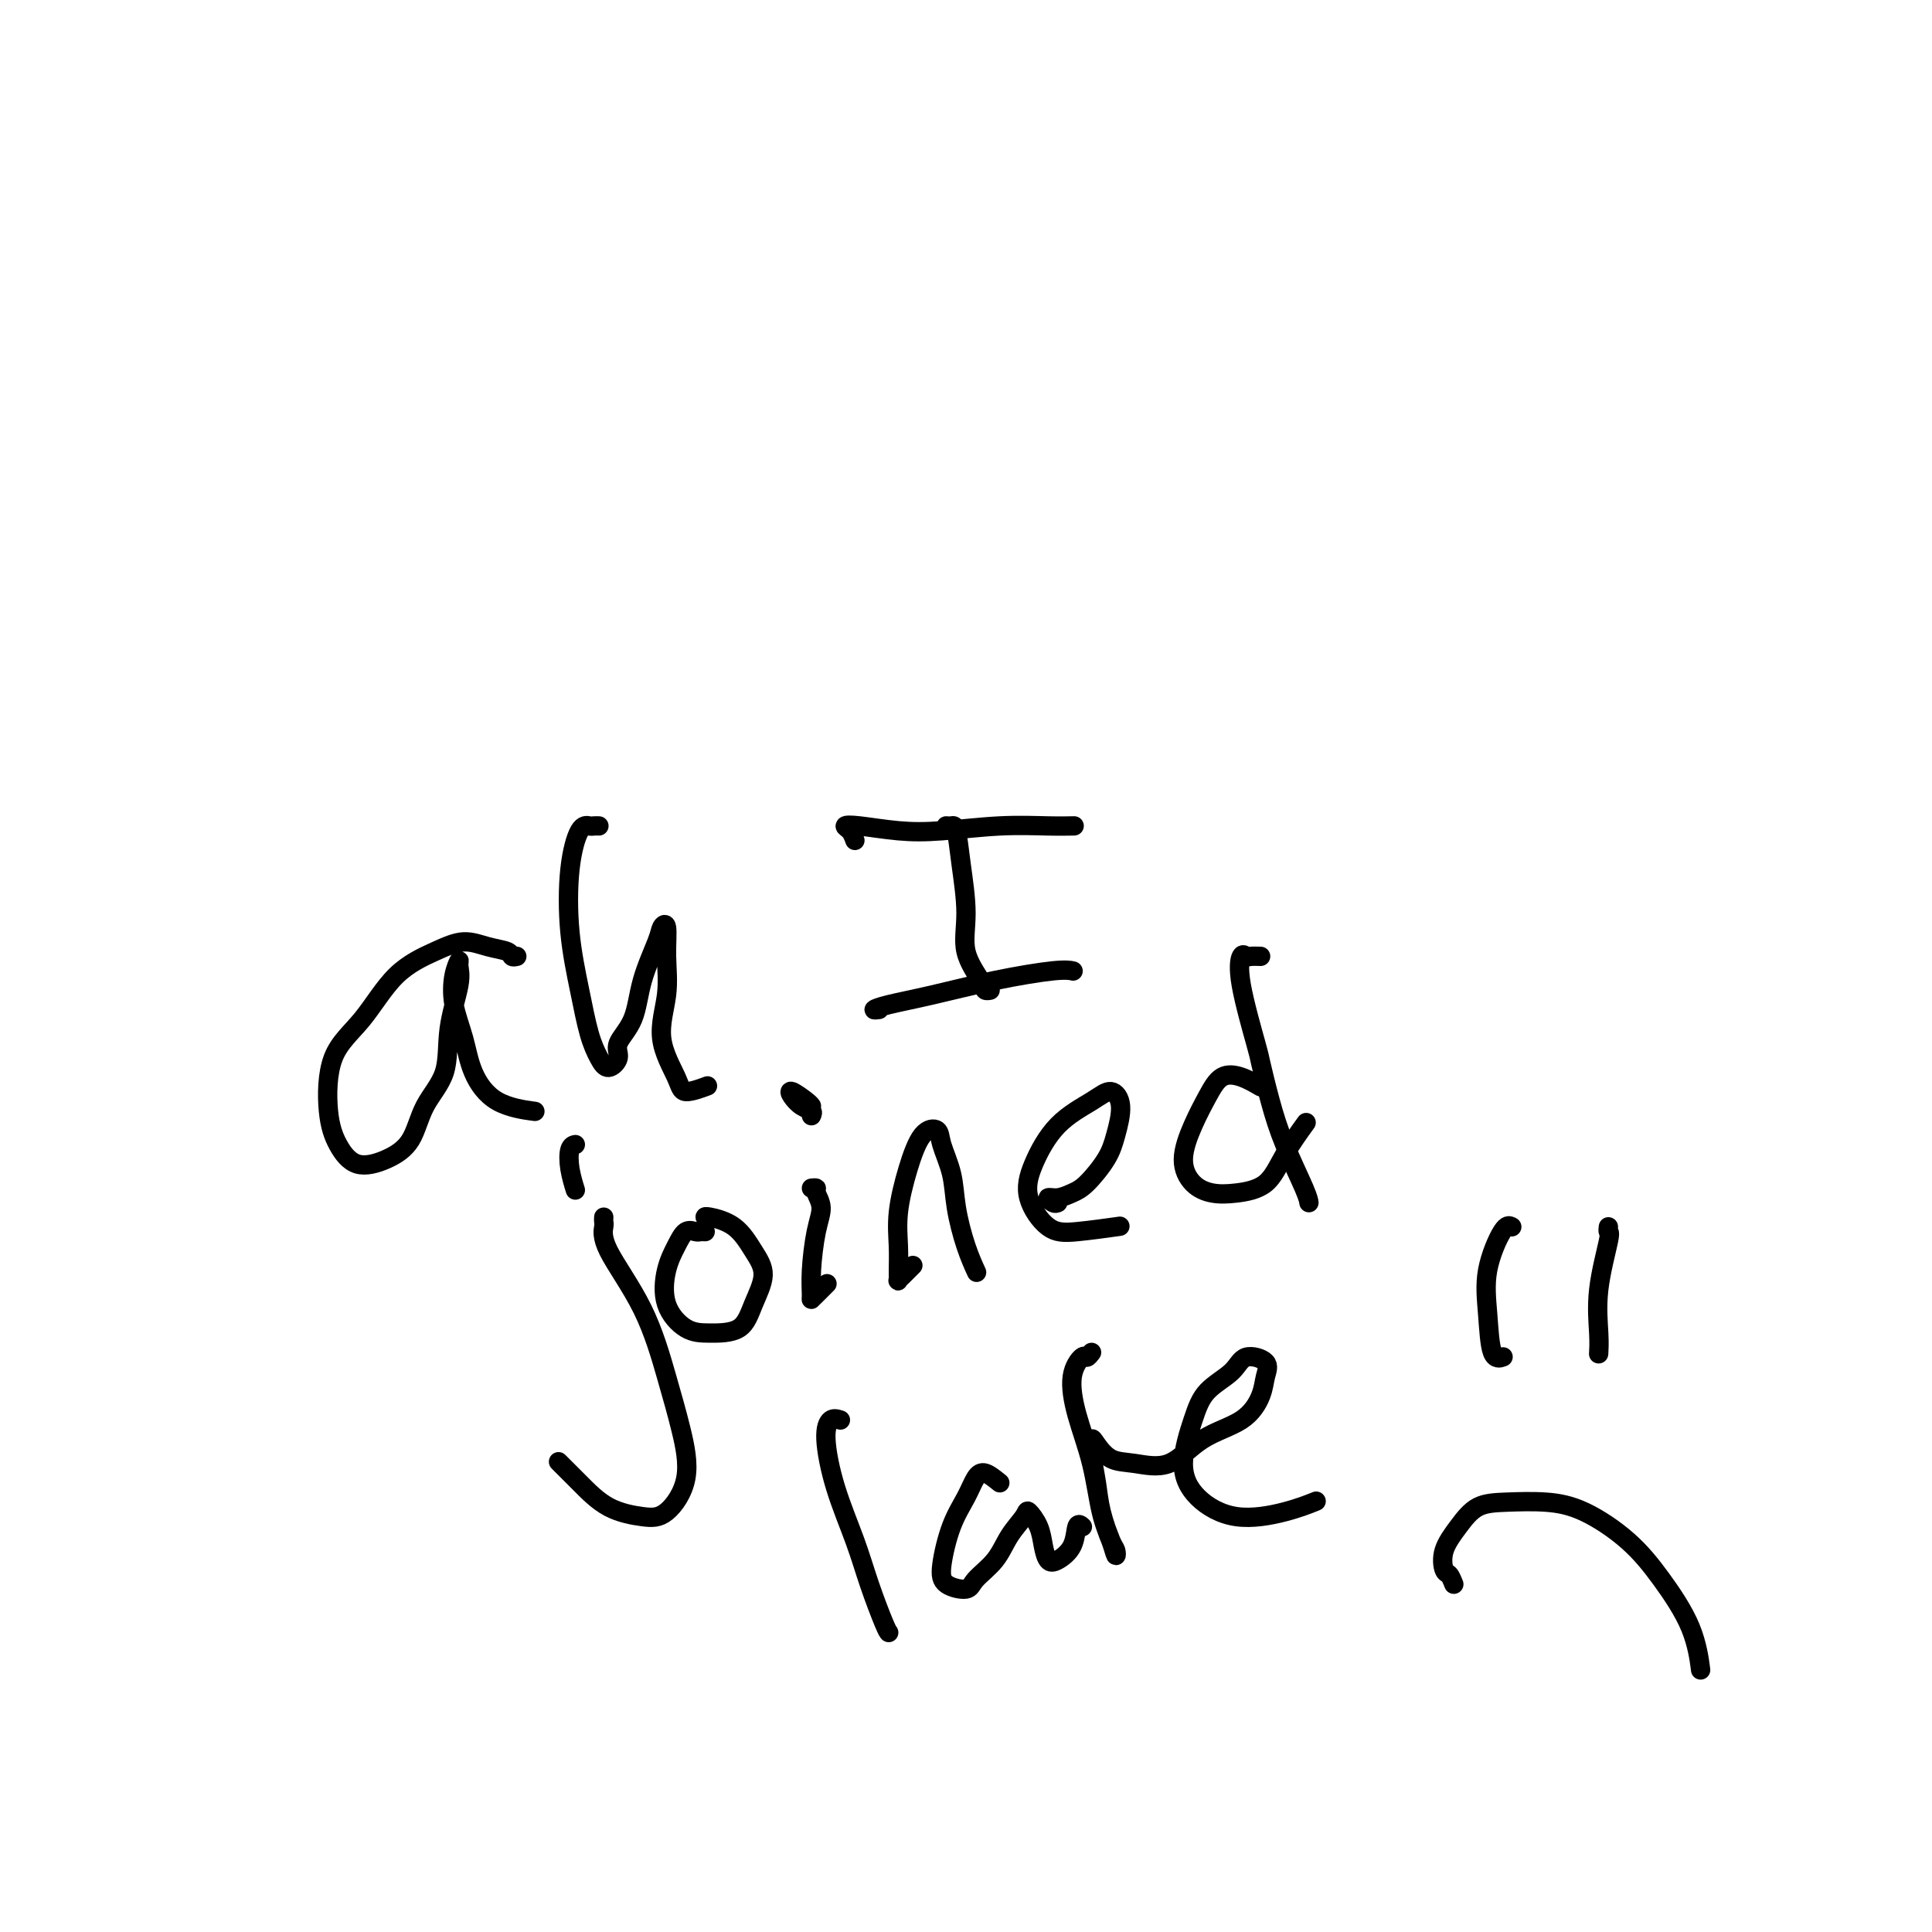 <svg viewBox='0 0 400 400' version='1.1' xmlns='http://www.w3.org/2000/svg' xmlns:xlink='http://www.w3.org/1999/xlink'><g fill='none' stroke='#000000' stroke-width='4' stroke-linecap='round' stroke-linejoin='round'><path d='M107,198c-0.399,0.094 -0.799,0.187 -1,0c-0.201,-0.187 -0.204,-0.656 -1,-1c-0.796,-0.344 -2.384,-0.565 -4,-1c-1.616,-0.435 -3.260,-1.084 -5,-1c-1.740,0.084 -3.578,0.902 -6,2c-2.422,1.098 -5.429,2.477 -8,5c-2.571,2.523 -4.707,6.190 -7,9c-2.293,2.810 -4.744,4.762 -6,8c-1.256,3.238 -1.318,7.762 -1,11c0.318,3.238 1.017,5.190 2,7c0.983,1.810 2.250,3.478 4,4c1.750,0.522 3.984,-0.103 6,-1c2.016,-0.897 3.816,-2.067 5,-4c1.184,-1.933 1.753,-4.629 3,-7c1.247,-2.371 3.172,-4.417 4,-7c0.828,-2.583 0.558,-5.705 1,-9c0.442,-3.295 1.595,-6.765 2,-9c0.405,-2.235 0.062,-3.237 0,-4c-0.062,-0.763 0.156,-1.287 0,-1c-0.156,0.287 -0.685,1.386 -1,3c-0.315,1.614 -0.416,3.743 0,6c0.416,2.257 1.349,4.644 2,7c0.651,2.356 1.020,4.683 2,7c0.980,2.317 2.572,4.624 5,6c2.428,1.376 5.694,1.822 7,2c1.306,0.178 0.653,0.089 0,0'/><path d='M124,171c-0.355,-0.012 -0.710,-0.024 -1,0c-0.290,0.024 -0.517,0.085 -1,0c-0.483,-0.085 -1.224,-0.316 -2,1c-0.776,1.316 -1.589,4.180 -2,8c-0.411,3.820 -0.420,8.598 0,13c0.420,4.402 1.270,8.428 2,12c0.730,3.572 1.342,6.690 2,9c0.658,2.310 1.363,3.811 2,5c0.637,1.189 1.205,2.065 2,2c0.795,-0.065 1.817,-1.071 2,-2c0.183,-0.929 -0.474,-1.782 0,-3c0.474,-1.218 2.078,-2.800 3,-5c0.922,-2.200 1.161,-5.018 2,-8c0.839,-2.982 2.279,-6.128 3,-8c0.721,-1.872 0.722,-2.468 1,-3c0.278,-0.532 0.831,-0.999 1,0c0.169,0.999 -0.046,3.463 0,6c0.046,2.537 0.353,5.145 0,8c-0.353,2.855 -1.365,5.956 -1,9c0.365,3.044 2.108,6.033 3,8c0.892,1.967 0.932,2.914 2,3c1.068,0.086 3.162,-0.690 4,-1c0.838,-0.310 0.419,-0.155 0,0'/><path d='M196,171c-0.088,-0.009 -0.177,-0.017 0,0c0.177,0.017 0.619,0.060 1,0c0.381,-0.060 0.701,-0.224 1,1c0.299,1.224 0.577,3.834 1,7c0.423,3.166 0.993,6.887 1,10c0.007,3.113 -0.548,5.619 0,8c0.548,2.381 2.198,4.638 3,6c0.802,1.362 0.754,1.828 1,2c0.246,0.172 0.784,0.049 1,0c0.216,-0.049 0.108,-0.025 0,0'/><path d='M177,174c-0.269,-0.740 -0.539,-1.479 -1,-2c-0.461,-0.521 -1.114,-0.823 -1,-1c0.114,-0.177 0.994,-0.230 3,0c2.006,0.230 5.137,0.741 8,1c2.863,0.259 5.458,0.266 9,0c3.542,-0.266 8.032,-0.803 12,-1c3.968,-0.197 7.414,-0.053 10,0c2.586,0.053 4.310,0.015 5,0c0.690,-0.015 0.345,-0.008 0,0'/><path d='M182,209c-0.571,0.073 -1.142,0.145 -1,0c0.142,-0.145 0.998,-0.508 3,-1c2.002,-0.492 5.150,-1.112 9,-2c3.850,-0.888 8.403,-2.042 13,-3c4.597,-0.958 9.238,-1.719 12,-2c2.762,-0.281 3.646,-0.080 4,0c0.354,0.080 0.177,0.040 0,0'/><path d='M125,252c-0.017,0.389 -0.034,0.778 0,1c0.034,0.222 0.120,0.278 0,1c-0.120,0.722 -0.446,2.112 1,5c1.446,2.888 4.663,7.275 7,12c2.337,4.725 3.794,9.789 5,14c1.206,4.211 2.162,7.570 3,11c0.838,3.430 1.558,6.932 1,10c-0.558,3.068 -2.395,5.701 -4,7c-1.605,1.299 -2.977,1.265 -5,1c-2.023,-0.265 -4.697,-0.762 -7,-2c-2.303,-1.238 -4.235,-3.218 -6,-5c-1.765,-1.782 -3.361,-3.366 -4,-4c-0.639,-0.634 -0.319,-0.317 0,0'/><path d='M119,237c0.105,-0.024 0.211,-0.048 0,0c-0.211,0.048 -0.737,0.167 -1,1c-0.263,0.833 -0.263,2.378 0,4c0.263,1.622 0.789,3.321 1,4c0.211,0.679 0.105,0.340 0,0'/><path d='M146,255c-0.358,-0.017 -0.715,-0.034 -1,0c-0.285,0.034 -0.496,0.118 -1,0c-0.504,-0.118 -1.300,-0.438 -2,0c-0.700,0.438 -1.302,1.634 -2,3c-0.698,1.366 -1.491,2.902 -2,5c-0.509,2.098 -0.734,4.759 0,7c0.734,2.241 2.426,4.064 4,5c1.574,0.936 3.030,0.986 5,1c1.970,0.014 4.455,-0.009 6,-1c1.545,-0.991 2.151,-2.949 3,-5c0.849,-2.051 1.940,-4.196 2,-6c0.060,-1.804 -0.912,-3.268 -2,-5c-1.088,-1.732 -2.292,-3.732 -4,-5c-1.708,-1.268 -3.921,-1.803 -5,-2c-1.079,-0.197 -1.022,-0.056 -1,0c0.022,0.056 0.011,0.028 0,0'/><path d='M168,246c0.459,-0.048 0.918,-0.096 1,0c0.082,0.096 -0.212,0.337 0,1c0.212,0.663 0.932,1.747 1,3c0.068,1.253 -0.516,2.674 -1,5c-0.484,2.326 -0.868,5.558 -1,8c-0.132,2.442 -0.010,4.094 0,5c0.010,0.906 -0.090,1.068 0,1c0.090,-0.068 0.370,-0.364 1,-1c0.630,-0.636 1.608,-1.610 2,-2c0.392,-0.390 0.196,-0.195 0,0'/><path d='M168,231c0.172,-0.358 0.344,-0.716 0,-1c-0.344,-0.284 -1.202,-0.493 -2,-1c-0.798,-0.507 -1.534,-1.313 -2,-2c-0.466,-0.687 -0.661,-1.256 0,-1c0.661,0.256 2.178,1.338 3,2c0.822,0.662 0.949,0.903 1,1c0.051,0.097 0.025,0.048 0,0'/><path d='M189,262c-0.340,0.338 -0.680,0.675 -1,1c-0.320,0.325 -0.621,0.637 -1,1c-0.379,0.363 -0.835,0.775 -1,1c-0.165,0.225 -0.039,0.261 0,0c0.039,-0.261 -0.009,-0.819 0,-2c0.009,-1.181 0.076,-2.984 0,-5c-0.076,-2.016 -0.295,-4.246 0,-7c0.295,-2.754 1.105,-6.031 2,-9c0.895,-2.969 1.874,-5.631 3,-7c1.126,-1.369 2.398,-1.445 3,-1c0.602,0.445 0.533,1.412 1,3c0.467,1.588 1.470,3.796 2,6c0.530,2.204 0.585,4.405 1,7c0.415,2.595 1.189,5.583 2,8c0.811,2.417 1.660,4.262 2,5c0.340,0.738 0.170,0.369 0,0'/><path d='M219,249c-0.269,0.119 -0.537,0.239 -1,0c-0.463,-0.239 -1.119,-0.836 -1,-1c0.119,-0.164 1.015,0.104 2,0c0.985,-0.104 2.059,-0.579 3,-1c0.941,-0.421 1.750,-0.787 3,-2c1.250,-1.213 2.942,-3.273 4,-5c1.058,-1.727 1.481,-3.120 2,-5c0.519,-1.880 1.135,-4.248 1,-6c-0.135,-1.752 -1.020,-2.887 -2,-3c-0.980,-0.113 -2.055,0.796 -4,2c-1.945,1.204 -4.759,2.702 -7,5c-2.241,2.298 -3.909,5.397 -5,8c-1.091,2.603 -1.604,4.711 -1,7c0.604,2.289 2.327,4.758 4,6c1.673,1.242 3.297,1.258 6,1c2.703,-0.258 6.487,-0.788 8,-1c1.513,-0.212 0.757,-0.106 0,0'/><path d='M261,225c-1.309,-0.760 -2.619,-1.520 -4,-2c-1.381,-0.480 -2.835,-0.680 -4,0c-1.165,0.680 -2.042,2.238 -3,4c-0.958,1.762 -1.998,3.727 -3,6c-1.002,2.273 -1.965,4.855 -2,7c-0.035,2.145 0.860,3.854 2,5c1.140,1.146 2.527,1.728 4,2c1.473,0.272 3.033,0.233 5,0c1.967,-0.233 4.342,-0.660 6,-2c1.658,-1.340 2.600,-3.591 4,-6c1.400,-2.409 3.257,-4.974 4,-6c0.743,-1.026 0.371,-0.513 0,0'/><path d='M261,198c-0.756,-0.024 -1.512,-0.048 -2,0c-0.488,0.048 -0.706,0.168 -1,0c-0.294,-0.168 -0.662,-0.624 -1,0c-0.338,0.624 -0.647,2.329 0,6c0.647,3.671 2.250,9.308 3,12c0.750,2.692 0.646,2.438 1,4c0.354,1.562 1.167,4.941 2,8c0.833,3.059 1.687,5.799 3,9c1.313,3.201 3.084,6.862 4,9c0.916,2.138 0.976,2.754 1,3c0.024,0.246 0.012,0.123 0,0'/><path d='M174,294c-0.699,-0.224 -1.398,-0.447 -2,0c-0.602,0.447 -1.107,1.566 -1,4c0.107,2.434 0.827,6.183 2,10c1.173,3.817 2.798,7.702 4,11c1.202,3.298 1.982,6.008 3,9c1.018,2.992 2.274,6.267 3,8c0.726,1.733 0.922,1.924 1,2c0.078,0.076 0.039,0.038 0,0'/><path d='M207,307c-1.082,-0.871 -2.164,-1.741 -3,-2c-0.836,-0.259 -1.425,0.095 -2,1c-0.575,0.905 -1.135,2.363 -2,4c-0.865,1.637 -2.035,3.453 -3,6c-0.965,2.547 -1.724,5.824 -2,8c-0.276,2.176 -0.069,3.251 1,4c1.069,0.749 3.001,1.172 4,1c0.999,-0.172 1.065,-0.938 2,-2c0.935,-1.062 2.741,-2.420 4,-4c1.259,-1.580 1.973,-3.382 3,-5c1.027,-1.618 2.369,-3.054 3,-4c0.631,-0.946 0.552,-1.404 1,-1c0.448,0.404 1.423,1.670 2,3c0.577,1.330 0.756,2.723 1,4c0.244,1.277 0.552,2.437 1,3c0.448,0.563 1.034,0.529 2,0c0.966,-0.529 2.310,-1.554 3,-3c0.690,-1.446 0.724,-3.312 1,-4c0.276,-0.688 0.793,-0.196 1,0c0.207,0.196 0.103,0.098 0,0'/><path d='M226,280c-0.373,0.496 -0.745,0.991 -1,1c-0.255,0.009 -0.392,-0.470 -1,0c-0.608,0.470 -1.687,1.889 -2,4c-0.313,2.111 0.140,4.914 1,8c0.860,3.086 2.126,6.456 3,10c0.874,3.544 1.357,7.262 2,10c0.643,2.738 1.448,4.495 2,6c0.552,1.505 0.853,2.758 1,3c0.147,0.242 0.141,-0.525 0,-1c-0.141,-0.475 -0.416,-0.657 -1,-2c-0.584,-1.343 -1.475,-3.847 -2,-6c-0.525,-2.153 -0.683,-3.953 -1,-6c-0.317,-2.047 -0.794,-4.339 -1,-6c-0.206,-1.661 -0.143,-2.689 0,-3c0.143,-0.311 0.365,0.097 1,1c0.635,0.903 1.681,2.301 3,3c1.319,0.699 2.910,0.697 5,1c2.090,0.303 4.678,0.910 7,0c2.322,-0.910 4.377,-3.336 7,-5c2.623,-1.664 5.814,-2.567 8,-4c2.186,-1.433 3.367,-3.395 4,-5c0.633,-1.605 0.717,-2.854 1,-4c0.283,-1.146 0.764,-2.191 0,-3c-0.764,-0.809 -2.774,-1.384 -4,-1c-1.226,0.384 -1.668,1.725 -3,3c-1.332,1.275 -3.554,2.483 -5,4c-1.446,1.517 -2.114,3.343 -3,6c-0.886,2.657 -1.988,6.144 -2,9c-0.012,2.856 1.066,5.080 3,7c1.934,1.920 4.725,3.535 8,4c3.275,0.465 7.036,-0.221 10,-1c2.964,-0.779 5.133,-1.651 6,-2c0.867,-0.349 0.434,-0.174 0,0'/><path d='M313,254c-0.509,-0.273 -1.019,-0.546 -2,1c-0.981,1.546 -2.434,4.912 -3,8c-0.566,3.088 -0.244,5.900 0,9c0.244,3.100 0.412,6.488 1,8c0.588,1.512 1.597,1.146 2,1c0.403,-0.146 0.202,-0.073 0,0'/><path d='M333,254c-0.061,0.435 -0.121,0.870 0,1c0.121,0.130 0.425,-0.045 0,2c-0.425,2.045 -1.578,6.311 -2,10c-0.422,3.689 -0.114,6.801 0,9c0.114,2.199 0.032,3.485 0,4c-0.032,0.515 -0.016,0.257 0,0'/><path d='M301,328c-0.328,-0.821 -0.655,-1.642 -1,-2c-0.345,-0.358 -0.707,-0.253 -1,-1c-0.293,-0.747 -0.517,-2.344 0,-4c0.517,-1.656 1.775,-3.369 3,-5c1.225,-1.631 2.416,-3.181 4,-4c1.584,-0.819 3.562,-0.909 6,-1c2.438,-0.091 5.335,-0.184 8,0c2.665,0.184 5.096,0.646 8,2c2.904,1.354 6.281,3.600 9,6c2.719,2.400 4.780,4.952 7,8c2.220,3.048 4.598,6.590 6,10c1.402,3.410 1.829,6.689 2,8c0.171,1.311 0.085,0.656 0,0'/></g>
</svg>